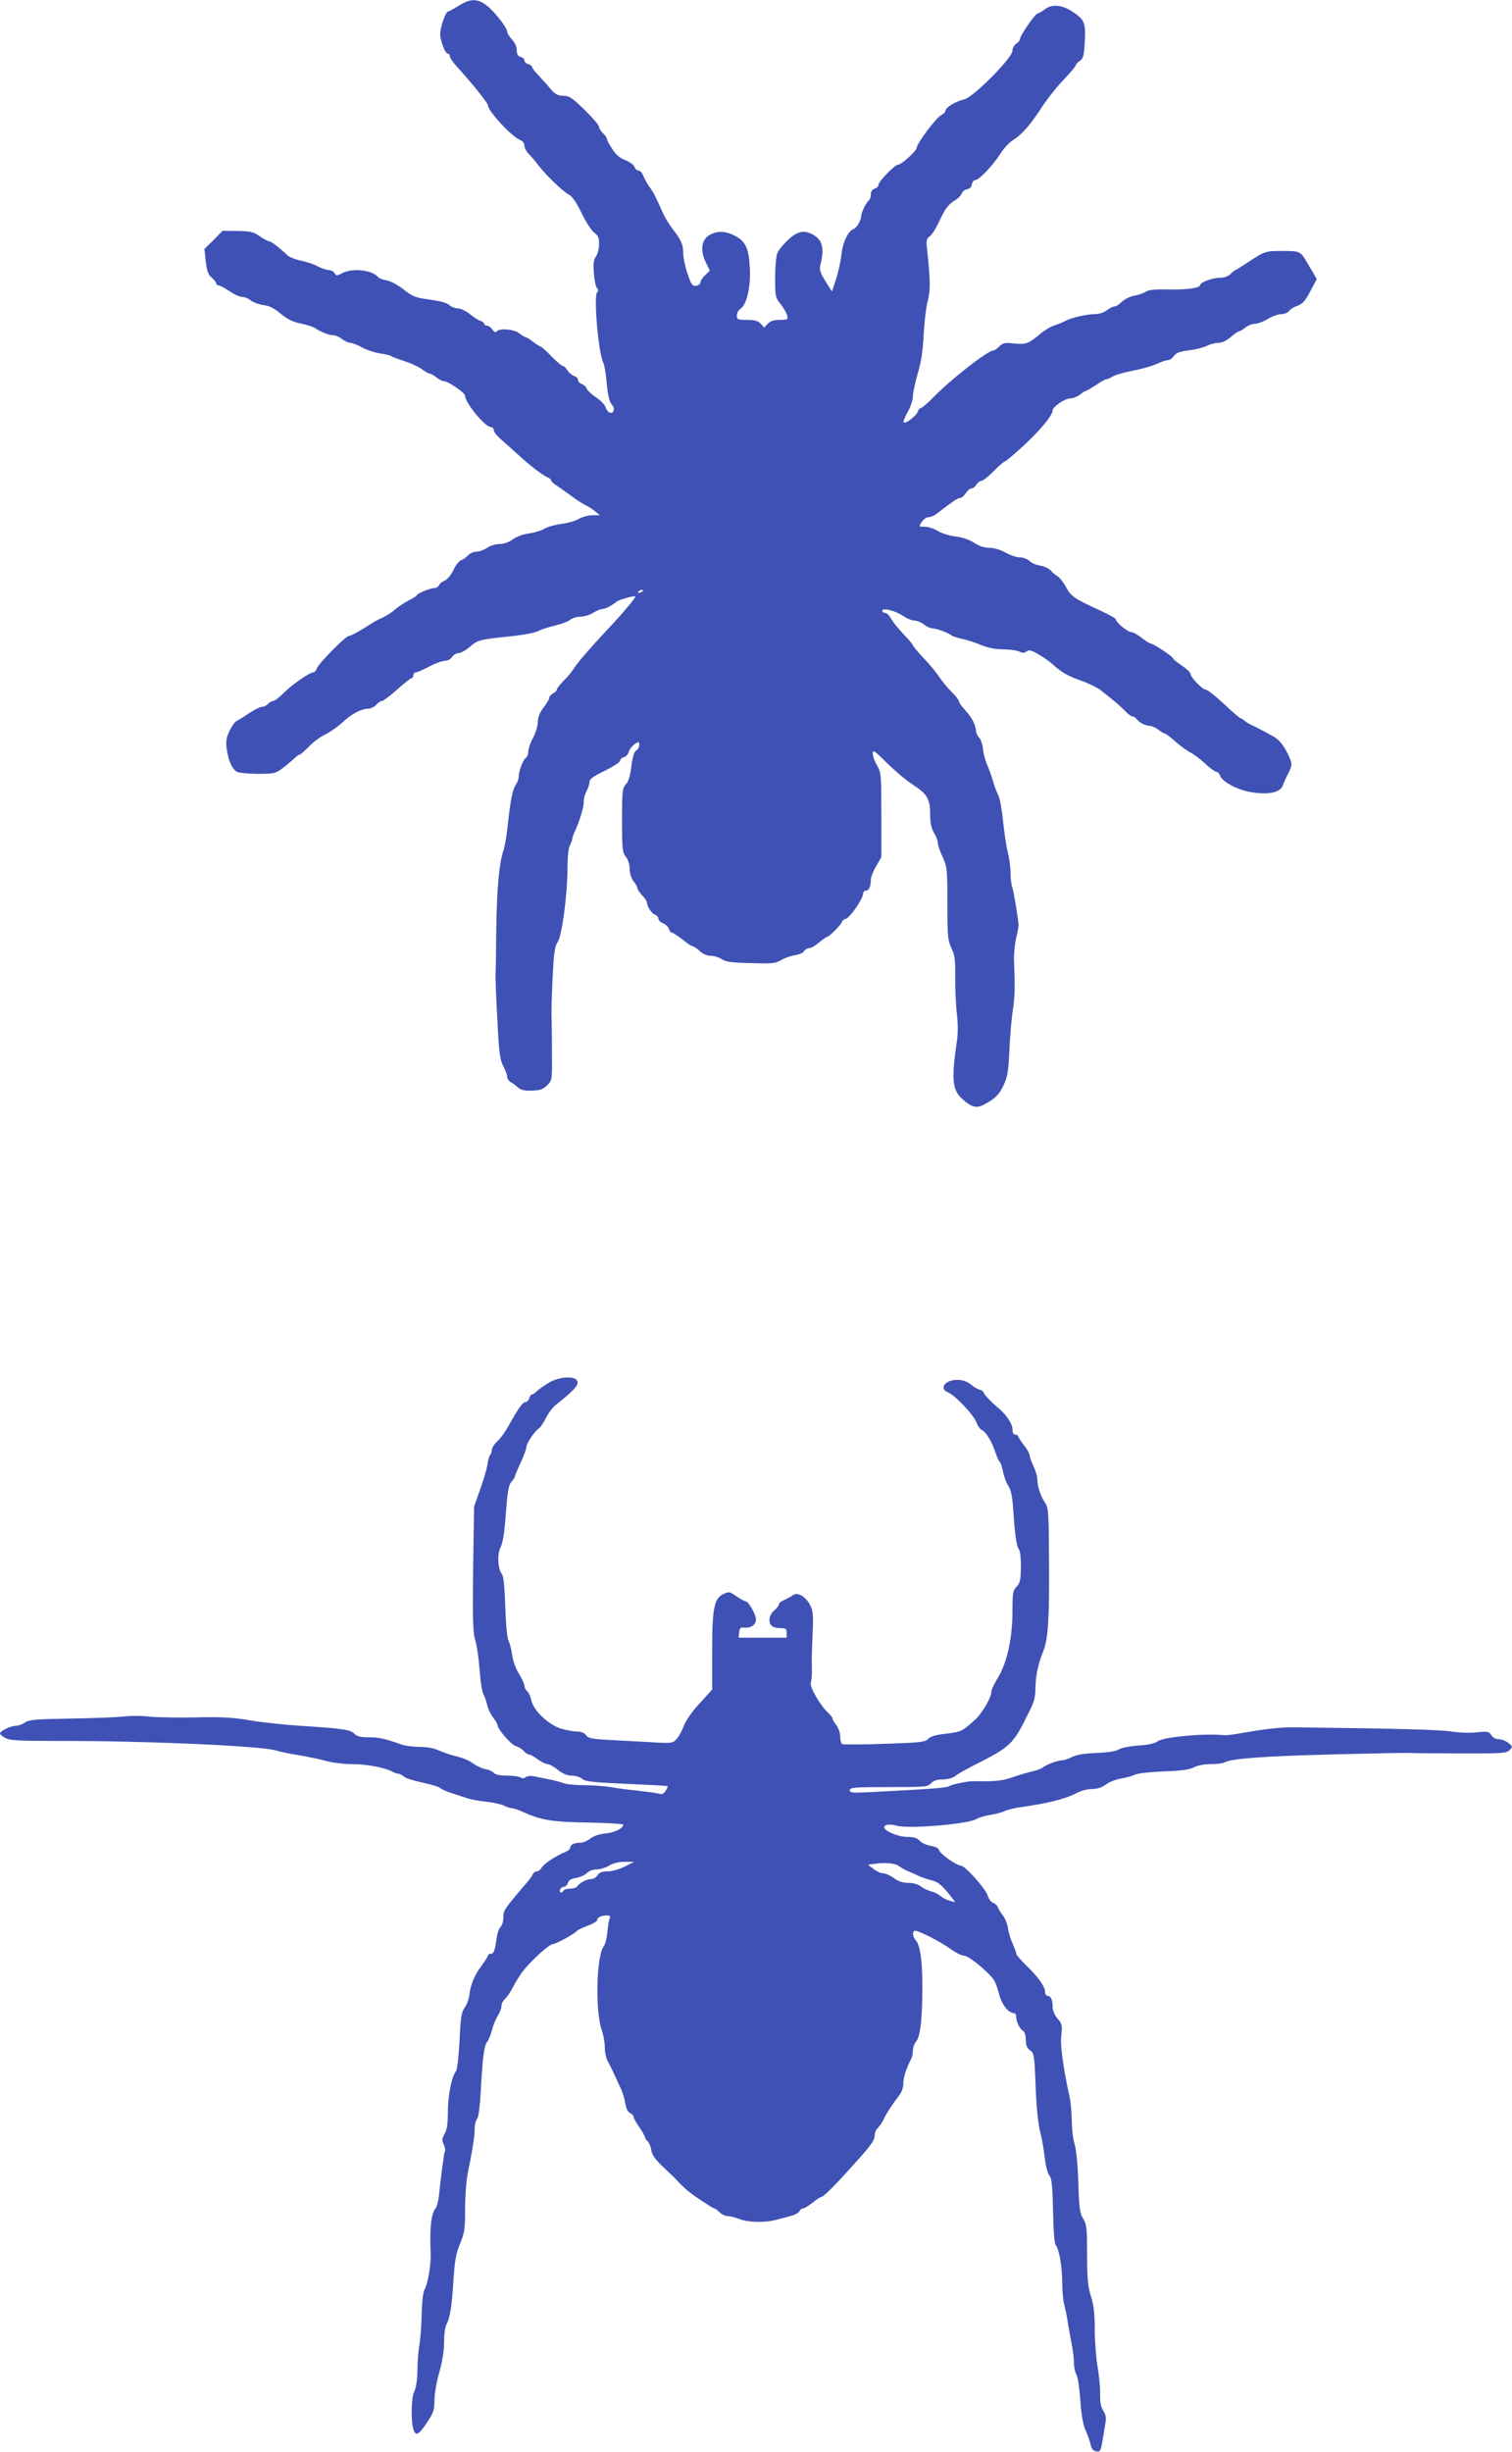 <?xml version="1.0" standalone="no"?>
<!DOCTYPE svg PUBLIC "-//W3C//DTD SVG 20010904//EN"
 "http://www.w3.org/TR/2001/REC-SVG-20010904/DTD/svg10.dtd">
<svg version="1.0" xmlns="http://www.w3.org/2000/svg"
 width="790pt" height="1280pt" viewBox="0 0 790 1280"
 preserveAspectRatio="xMidYMid meet">
<g transform="translate(0,1280) scale(0.1,-0.1)"
fill="#3f51b5" stroke="none">
<path d="M2397 12770 c-26 -16 -51 -30 -56 -30 -12 0 -41 -81 -41 -117 0 -36
26 -103 40 -103 6 0 10 -6 10 -13 0 -7 14 -29 31 -48 86 -94 169 -198 169
-210 0 -29 125 -164 166 -179 15 -6 24 -18 24 -30 0 -12 10 -31 23 -44 12 -12
35 -39 50 -59 40 -52 127 -136 159 -153 18 -9 40 -41 68 -99 23 -47 53 -93 66
-101 19 -13 24 -25 24 -58 0 -23 -7 -52 -16 -65 -13 -18 -15 -38 -11 -87 2
-35 10 -71 16 -78 8 -9 8 -16 2 -20 -21 -13 5 -318 31 -369 6 -11 14 -59 18
-109 6 -61 14 -96 26 -109 19 -21 12 -51 -11 -43 -8 4 -18 16 -21 28 -3 12
-25 35 -49 51 -25 17 -47 38 -50 47 -3 9 -15 20 -26 23 -10 4 -19 13 -19 22 0
8 -9 17 -20 20 -10 3 -26 16 -35 29 -8 13 -20 24 -26 24 -5 0 -31 23 -58 50
-27 28 -52 50 -55 50 -4 0 -22 11 -40 25 -18 14 -36 25 -40 25 -4 0 -19 9 -33
20 -28 22 -107 28 -118 9 -5 -6 -13 -3 -22 10 -8 12 -21 21 -29 21 -8 0 -14 4
-14 9 0 5 -9 12 -19 16 -11 3 -36 19 -56 35 -21 17 -49 30 -63 30 -14 0 -34 8
-45 18 -12 11 -50 21 -102 28 -75 10 -89 16 -135 52 -29 23 -68 44 -88 48 -21
3 -41 11 -47 18 -32 37 -133 48 -187 20 -28 -15 -32 -15 -40 0 -5 9 -18 16
-30 16 -11 0 -37 9 -57 19 -20 11 -60 25 -88 30 -29 6 -61 19 -71 28 -44 42
-85 73 -95 73 -6 0 -28 12 -49 26 -32 23 -49 27 -116 28 l-79 1 -47 -48 -48
-47 7 -64 c6 -50 12 -69 31 -85 13 -12 24 -25 24 -31 0 -5 6 -10 13 -10 6 0
32 -14 56 -30 24 -17 54 -30 66 -30 12 0 33 -8 46 -19 13 -10 43 -21 66 -24
30 -3 57 -17 90 -45 35 -29 64 -43 108 -52 33 -7 67 -18 75 -25 23 -17 69 -35
91 -35 12 0 32 -9 46 -20 14 -11 34 -20 44 -20 10 0 38 -11 61 -24 24 -13 66
-27 93 -31 28 -4 55 -10 60 -15 6 -4 36 -15 67 -25 32 -10 72 -28 90 -41 17
-13 37 -24 42 -24 6 0 22 -9 36 -20 14 -11 31 -20 39 -20 23 0 111 -61 111
-76 0 -37 105 -164 135 -164 8 0 15 -7 15 -16 0 -9 17 -30 37 -47 20 -18 59
-53 87 -78 61 -57 135 -113 159 -122 9 -3 17 -11 17 -16 0 -5 15 -18 33 -29
17 -12 50 -35 72 -51 22 -17 54 -38 70 -46 17 -8 41 -23 55 -35 l25 -20 -40 0
c-22 0 -54 -9 -71 -19 -18 -11 -58 -22 -90 -26 -33 -4 -72 -15 -89 -25 -16
-10 -53 -21 -82 -25 -30 -4 -65 -17 -84 -31 -20 -15 -47 -24 -68 -24 -20 0
-49 -9 -66 -20 -16 -11 -42 -20 -56 -20 -14 0 -34 -9 -44 -20 -10 -11 -26 -22
-36 -25 -10 -3 -28 -26 -40 -51 -12 -26 -32 -49 -45 -55 -14 -5 -27 -16 -30
-24 -4 -8 -14 -15 -24 -15 -21 0 -87 -27 -92 -37 -1 -5 -21 -17 -43 -28 -22
-11 -53 -32 -70 -46 -16 -15 -46 -34 -65 -43 -19 -8 -44 -21 -54 -28 -61 -40
-112 -68 -123 -68 -17 0 -160 -145 -168 -171 -4 -10 -11 -19 -17 -19 -20 0
-112 -64 -155 -107 -23 -24 -49 -43 -56 -43 -8 0 -20 -7 -27 -15 -7 -8 -20
-15 -30 -15 -10 0 -40 -15 -68 -33 -27 -19 -56 -36 -64 -40 -9 -3 -25 -26 -38
-51 -18 -38 -21 -55 -15 -99 9 -61 28 -102 54 -117 11 -5 60 -10 109 -10 83 0
92 2 128 29 22 16 48 39 60 50 12 12 25 21 29 21 4 0 26 19 49 42 22 24 61 52
86 64 25 12 65 40 90 63 48 45 98 71 135 71 12 0 30 9 40 20 10 11 23 20 30
20 7 0 43 27 80 60 37 33 72 60 76 60 5 0 9 7 9 15 0 8 6 15 14 15 7 0 38 14
69 30 31 17 68 30 82 30 14 0 30 9 37 20 7 11 22 20 34 20 11 0 38 15 60 34
42 36 49 37 229 56 55 6 112 17 126 25 15 8 54 21 89 29 34 8 70 22 79 30 10
9 33 16 52 16 19 0 49 9 67 20 18 11 39 20 47 20 16 0 50 17 77 39 14 11 98
34 98 27 0 -8 -61 -81 -112 -136 -112 -119 -191 -209 -209 -239 -9 -15 -33
-45 -53 -64 -20 -20 -36 -41 -36 -46 0 -6 -9 -15 -20 -21 -11 -6 -20 -16 -20
-23 0 -7 -14 -30 -30 -51 -20 -27 -30 -51 -30 -75 0 -20 -11 -57 -25 -83 -14
-26 -25 -58 -25 -72 0 -14 -6 -29 -13 -33 -14 -9 -37 -70 -37 -99 0 -11 -7
-30 -16 -43 -16 -23 -27 -77 -43 -226 -5 -44 -14 -93 -19 -110 -24 -67 -36
-202 -39 -415 -1 -124 -3 -238 -4 -255 0 -16 4 -118 10 -225 8 -164 13 -201
30 -235 12 -21 21 -47 21 -57 0 -9 9 -22 19 -28 11 -5 27 -18 37 -27 13 -13
32 -18 72 -17 44 1 59 7 81 28 26 26 26 28 25 164 0 75 -1 157 -2 182 -2 25 1
119 5 210 7 136 11 170 27 192 22 34 50 238 51 383 0 59 5 109 13 122 6 12 12
27 12 33 0 7 7 26 15 43 25 55 45 121 45 152 0 17 7 41 15 55 8 14 14 35 15
46 0 17 18 30 80 60 44 22 80 45 80 52 0 8 9 16 20 19 11 3 23 16 26 29 3 12
17 30 30 39 23 15 24 14 24 -4 0 -11 -7 -24 -16 -29 -10 -6 -19 -33 -25 -82
-6 -50 -15 -80 -29 -95 -18 -20 -20 -35 -20 -187 0 -150 2 -168 20 -191 12
-15 20 -41 20 -64 0 -22 8 -48 20 -63 11 -14 20 -30 20 -36 0 -6 11 -23 25
-38 14 -15 25 -31 25 -36 0 -21 25 -60 42 -65 10 -4 18 -13 18 -21 0 -8 11
-19 24 -24 13 -5 27 -18 31 -29 3 -12 11 -21 17 -21 6 0 30 -16 54 -35 23 -19
47 -35 53 -35 5 0 22 -11 37 -25 17 -16 39 -25 58 -25 17 0 43 -8 56 -17 20
-14 51 -19 152 -21 113 -4 131 -2 160 16 18 11 51 22 72 25 22 4 44 13 48 22
5 8 17 15 26 15 10 0 33 13 52 30 19 16 39 29 43 30 11 0 77 68 77 79 0 5 9
11 19 14 22 5 91 106 91 132 0 8 6 15 14 15 16 0 26 21 26 57 0 13 12 45 28
71 l27 47 0 220 c0 210 -1 222 -22 258 -13 21 -23 49 -23 63 0 22 8 16 73 -48
40 -40 100 -91 134 -113 78 -50 93 -76 93 -157 0 -45 6 -72 20 -96 11 -18 20
-41 20 -52 0 -11 11 -44 25 -74 24 -52 25 -64 25 -243 0 -170 2 -192 21 -233
18 -37 21 -63 20 -148 -1 -57 3 -142 8 -190 7 -55 7 -111 0 -152 -28 -191 -23
-250 26 -295 50 -46 77 -53 116 -32 57 30 79 51 102 100 21 44 26 72 31 182 3
72 11 166 18 210 11 76 12 123 6 260 -1 33 4 85 11 115 7 30 13 62 13 70 -3
42 -24 169 -32 194 -6 16 -10 51 -10 79 0 27 -6 75 -14 106 -8 31 -19 105 -25
164 -6 60 -17 121 -25 135 -8 15 -20 47 -27 72 -7 25 -21 64 -31 87 -10 23
-20 60 -22 83 -2 22 -11 49 -20 59 -9 9 -16 25 -16 34 0 9 -6 29 -12 44 -12
26 -19 36 -60 83 -10 11 -18 25 -18 30 0 6 -18 28 -40 50 -21 21 -50 56 -63
77 -14 21 -50 65 -81 97 -31 33 -56 63 -56 67 0 4 -23 31 -51 60 -28 30 -57
66 -65 82 -8 15 -21 27 -29 27 -8 0 -15 5 -15 11 0 18 68 1 109 -27 20 -13 46
-24 59 -24 13 0 35 -9 49 -20 14 -11 33 -20 42 -20 22 0 85 -23 102 -37 8 -5
32 -14 54 -18 22 -4 66 -18 97 -31 39 -16 77 -24 117 -24 33 0 71 -5 85 -11
19 -9 29 -9 40 0 12 10 24 7 62 -15 25 -15 57 -37 69 -48 51 -46 83 -65 152
-89 40 -14 87 -37 105 -51 81 -64 102 -83 127 -108 14 -16 31 -28 38 -28 6 0
16 -6 20 -12 11 -18 49 -38 72 -38 10 0 30 -9 44 -20 14 -11 29 -20 34 -20 4
0 28 -18 53 -40 25 -23 59 -47 75 -56 17 -8 53 -34 80 -59 26 -25 54 -45 61
-45 7 0 15 -8 18 -18 11 -33 87 -74 159 -87 92 -16 154 -4 169 33 5 15 19 46
31 68 18 38 19 45 6 75 -23 56 -52 96 -84 113 -16 9 -41 23 -55 30 -14 8 -38
20 -55 28 -16 7 -36 19 -43 26 -7 6 -16 12 -20 12 -4 0 -43 34 -87 75 -44 41
-87 75 -96 75 -17 0 -79 65 -79 83 0 7 -21 26 -45 42 -25 17 -45 33 -45 37 0
9 -104 78 -117 78 -6 0 -27 14 -48 30 -21 17 -46 30 -55 30 -18 0 -80 51 -80
67 0 4 -34 24 -76 43 -145 67 -157 75 -184 125 -14 25 -34 51 -45 57 -11 6
-27 19 -35 30 -9 10 -33 21 -54 25 -22 3 -47 14 -58 25 -10 10 -32 18 -49 18
-16 0 -50 11 -75 25 -27 15 -61 25 -85 25 -26 0 -53 9 -79 26 -24 16 -61 29
-97 33 -32 4 -74 17 -93 29 -19 12 -50 22 -68 22 -32 0 -32 0 -16 25 9 14 25
25 36 25 11 0 32 9 46 21 84 64 106 79 118 79 8 0 21 11 30 25 9 14 22 25 30
25 8 0 19 9 26 20 7 11 19 20 27 20 7 0 36 23 63 50 27 28 53 50 57 50 5 0 50
38 101 85 88 82 149 156 150 182 0 19 64 63 92 63 14 0 37 9 51 20 14 11 28
20 32 20 4 0 27 14 52 30 24 17 48 30 54 30 5 0 20 6 32 14 12 8 60 22 107 31
47 9 103 25 126 36 22 10 48 19 57 19 9 0 23 10 31 22 12 16 30 23 78 29 35 4
77 15 93 23 17 9 44 16 60 16 19 0 43 11 65 30 19 16 39 30 43 30 5 0 20 9 34
20 14 11 37 20 52 20 14 0 44 12 66 25 22 14 53 25 69 25 16 0 34 7 41 16 6
10 27 22 45 28 25 9 40 25 66 75 l34 64 -18 31 c-10 17 -25 42 -33 56 -33 58
-37 60 -128 60 -90 0 -92 -1 -185 -62 -31 -21 -59 -38 -61 -38 -3 0 -14 -9
-25 -20 -12 -12 -33 -20 -55 -20 -40 0 -105 -24 -105 -39 0 -15 -77 -25 -173
-22 -63 1 -95 -2 -110 -12 -12 -8 -40 -17 -62 -21 -22 -4 -50 -19 -64 -32 -13
-13 -30 -24 -38 -24 -8 0 -26 -9 -40 -20 -16 -12 -41 -20 -67 -20 -44 -1 -118
-19 -151 -36 -11 -6 -36 -17 -56 -23 -20 -6 -54 -27 -75 -45 -59 -50 -75 -56
-136 -49 -48 5 -58 3 -77 -16 -11 -11 -26 -21 -31 -21 -30 0 -229 -156 -321
-252 -26 -26 -52 -48 -57 -48 -6 0 -13 -8 -16 -18 -7 -22 -65 -67 -74 -57 -4
3 6 28 21 55 15 26 27 63 27 81 0 19 12 72 25 119 18 59 27 120 31 200 3 63
12 143 21 177 15 61 15 102 -3 271 -5 42 -3 56 10 65 18 14 32 35 70 115 17
34 38 60 61 73 19 11 37 29 40 39 3 10 16 20 28 22 14 2 23 11 25 26 2 12 10
22 18 22 19 0 90 74 130 136 18 29 48 61 66 72 48 30 89 77 148 167 28 44 80
110 116 147 35 37 64 71 64 76 0 5 10 16 22 24 18 12 22 26 26 100 5 100 -1
115 -64 157 -56 37 -109 41 -147 11 -14 -11 -30 -20 -35 -20 -12 0 -92 -115
-92 -132 0 -7 -9 -19 -20 -26 -11 -7 -20 -23 -20 -37 0 -37 -203 -241 -250
-253 -45 -10 -100 -43 -100 -60 0 -7 -10 -17 -22 -23 -25 -11 -128 -148 -128
-170 0 -16 -80 -89 -98 -89 -17 0 -102 -88 -102 -105 0 -8 -9 -17 -20 -20 -13
-4 -20 -15 -20 -30 0 -13 -4 -26 -9 -30 -12 -7 -41 -64 -41 -81 0 -23 -23 -63
-39 -69 -29 -10 -58 -70 -64 -132 -4 -34 -16 -91 -28 -128 l-22 -67 -34 54
c-25 39 -32 60 -28 78 23 91 14 135 -34 163 -48 28 -82 22 -133 -25 -26 -24
-52 -56 -57 -71 -6 -16 -11 -73 -11 -128 0 -95 1 -102 29 -137 16 -20 31 -47
34 -59 5 -21 2 -23 -39 -23 -30 0 -49 -6 -62 -20 l-19 -20 -18 20 c-14 15 -31
20 -72 20 -48 0 -53 2 -53 23 0 12 8 27 18 34 33 20 55 114 50 211 -5 105 -22
142 -78 171 -48 25 -90 27 -129 6 -47 -24 -55 -83 -21 -149 l19 -39 -24 -23
c-14 -13 -25 -30 -25 -38 0 -8 -10 -16 -22 -18 -20 -3 -26 5 -45 62 -13 36
-23 84 -23 106 0 47 -11 72 -56 129 -17 22 -39 58 -49 80 -35 80 -50 111 -72
140 -12 17 -26 42 -32 58 -6 15 -17 27 -25 27 -8 0 -17 8 -21 19 -3 10 -25 26
-48 35 -30 12 -50 29 -69 60 -16 24 -28 48 -28 53 0 6 -9 18 -20 28 -11 10
-20 25 -20 33 0 8 -34 48 -76 89 -65 63 -80 73 -111 73 -27 0 -41 7 -62 31
-14 17 -43 49 -63 71 -21 21 -38 43 -38 48 0 5 -9 12 -20 15 -11 3 -20 12 -20
20 0 7 -9 15 -20 18 -14 4 -20 14 -20 35 0 17 -10 40 -25 56 -14 15 -25 33
-25 40 0 21 -63 102 -104 135 -50 40 -88 40 -149 1z m963 -3054 c0 -2 -7 -7
-16 -10 -8 -3 -12 -2 -9 4 6 10 25 14 25 6z"/>
<path d="M2869 5582 c-25 -15 -54 -35 -63 -44 -10 -10 -21 -18 -26 -18 -5 0
-12 -9 -15 -20 -3 -11 -12 -20 -20 -20 -14 0 -41 -39 -88 -124 -15 -28 -41
-64 -57 -79 -17 -15 -30 -36 -30 -46 0 -9 -4 -21 -9 -27 -5 -5 -11 -27 -14
-49 -3 -22 -20 -80 -38 -130 l-32 -90 -5 -327 c-3 -277 -1 -335 12 -375 8 -27
18 -95 22 -153 4 -58 13 -114 20 -125 6 -11 15 -36 19 -55 4 -19 18 -49 31
-66 13 -17 24 -35 24 -41 0 -21 72 -103 95 -109 13 -3 31 -14 41 -25 9 -10 22
-19 29 -19 6 0 26 -11 45 -25 19 -14 41 -25 51 -25 9 0 33 -13 54 -30 26 -21
49 -30 73 -30 20 0 44 -8 54 -17 16 -14 54 -18 231 -26 117 -5 213 -10 215
-12 2 -2 -3 -13 -10 -24 -9 -15 -19 -20 -33 -16 -11 4 -60 10 -109 16 -50 5
-115 13 -145 19 -30 5 -92 10 -137 10 -46 0 -95 5 -111 11 -15 6 -50 15 -78
20 -27 6 -62 13 -78 16 -15 3 -33 1 -40 -5 -8 -7 -18 -7 -27 -2 -8 6 -40 10
-71 10 -36 0 -61 5 -68 14 -7 8 -27 17 -45 20 -18 3 -47 17 -65 30 -18 14 -56
30 -84 36 -29 7 -70 21 -93 31 -26 12 -62 19 -102 19 -34 0 -79 6 -99 14 -85
30 -112 36 -166 36 -42 0 -62 5 -76 19 -21 21 -60 27 -281 41 -91 6 -213 19
-272 30 -84 14 -144 17 -275 14 -93 -2 -201 0 -242 4 -40 5 -99 5 -130 1 -31
-4 -155 -9 -276 -11 -188 -3 -224 -6 -245 -21 -13 -9 -35 -17 -48 -17 -27 0
-82 -27 -82 -40 0 -5 13 -16 29 -24 23 -13 76 -15 282 -15 453 1 1056 -26
1132 -50 18 -6 73 -17 122 -25 50 -9 115 -22 145 -31 30 -8 90 -15 133 -15 74
0 170 -19 209 -40 10 -6 23 -10 30 -10 6 0 19 -7 28 -15 9 -8 52 -22 96 -31
43 -9 86 -22 94 -29 8 -7 33 -18 55 -25 22 -7 58 -19 80 -26 22 -8 69 -17 105
-20 36 -4 77 -13 92 -20 15 -8 34 -14 43 -14 9 0 40 -11 68 -24 83 -38 150
-49 337 -51 96 -2 175 -7 176 -11 1 -19 -44 -41 -92 -46 -32 -3 -62 -13 -79
-26 -15 -12 -38 -22 -51 -22 -32 0 -54 -10 -54 -25 0 -7 -12 -18 -27 -24 -51
-21 -113 -62 -123 -82 -6 -10 -17 -19 -26 -19 -8 0 -17 -7 -20 -15 -3 -8 -17
-27 -30 -42 -120 -140 -124 -146 -124 -183 0 -21 -7 -43 -15 -50 -7 -6 -17
-33 -20 -58 -10 -68 -15 -82 -31 -82 -8 0 -14 -4 -14 -8 0 -5 -15 -29 -33 -53
-38 -51 -58 -98 -65 -154 -2 -21 -13 -51 -24 -66 -17 -22 -21 -50 -27 -172 -4
-80 -12 -152 -18 -159 -23 -28 -43 -129 -43 -213 0 -64 -5 -95 -17 -115 -14
-24 -15 -34 -5 -55 7 -15 10 -30 7 -35 -5 -8 -20 -123 -32 -235 -3 -27 -11
-57 -18 -65 -22 -26 -31 -107 -25 -230 3 -59 -14 -160 -31 -191 -9 -15 -14
-64 -16 -134 -1 -60 -7 -132 -12 -160 -5 -27 -10 -86 -10 -130 -1 -50 -7 -91
-16 -109 -16 -29 -19 -149 -6 -195 11 -42 28 -35 70 29 36 54 41 68 41 120 0
32 11 96 25 144 16 56 25 111 25 157 0 39 5 80 12 92 19 36 29 95 37 232 7
105 14 142 35 192 23 56 26 76 26 180 0 65 6 150 14 188 25 122 36 190 36 231
0 22 6 46 13 52 7 8 14 61 19 145 9 170 17 238 33 257 7 8 18 35 25 60 6 25
20 59 31 76 10 17 19 40 19 51 0 12 7 26 16 34 8 7 24 29 35 48 49 90 64 110
130 174 38 37 77 67 86 67 17 0 119 56 128 70 3 4 27 16 55 26 27 10 50 23 50
30 0 14 22 24 52 24 15 0 18 -4 13 -17 -4 -10 -9 -43 -12 -73 -3 -30 -11 -62
-18 -70 -39 -48 -46 -338 -11 -439 9 -24 16 -64 16 -90 0 -25 7 -57 15 -71 8
-14 21 -41 30 -60 9 -19 25 -54 36 -78 12 -24 23 -61 26 -83 4 -25 13 -44 24
-50 11 -5 19 -14 19 -20 0 -6 13 -30 30 -54 17 -24 30 -48 30 -53 0 -5 6 -15
14 -21 7 -6 16 -27 19 -46 4 -26 21 -50 64 -90 32 -30 63 -60 68 -66 40 -43
68 -67 126 -105 36 -24 68 -44 72 -44 4 0 16 -9 27 -20 11 -11 31 -20 44 -20
13 0 40 -7 59 -15 42 -17 132 -20 188 -5 22 5 57 15 80 21 22 5 43 17 46 25 3
8 11 14 18 14 7 0 29 14 50 30 21 17 41 30 45 30 12 0 71 58 178 178 79 87
102 119 102 141 0 16 7 34 16 41 8 8 22 27 30 44 14 31 45 78 83 128 12 15 21
41 21 62 0 31 14 74 41 128 5 10 9 30 9 45 0 14 8 35 17 46 22 23 33 128 32
292 0 133 -12 210 -34 235 -18 20 -20 50 -3 50 20 0 132 -57 183 -94 27 -20
60 -36 72 -36 22 0 116 -75 152 -121 10 -13 24 -49 31 -79 13 -54 49 -100 78
-100 6 0 12 -9 12 -21 0 -25 18 -61 36 -72 8 -5 14 -25 14 -47 0 -29 6 -43 22
-54 21 -15 23 -26 29 -188 4 -108 13 -198 24 -238 9 -36 20 -98 24 -138 5 -41
15 -80 24 -90 12 -13 16 -51 19 -183 2 -104 7 -171 14 -180 18 -22 34 -113 34
-197 0 -42 5 -95 11 -117 6 -22 15 -65 19 -95 5 -30 14 -80 20 -110 6 -30 11
-73 11 -94 0 -22 6 -51 14 -65 7 -14 16 -75 20 -136 5 -74 14 -124 28 -155 11
-25 23 -58 26 -75 5 -21 14 -31 29 -33 22 -3 24 1 36 78 3 19 9 51 12 71 5 26
1 44 -12 64 -12 19 -17 44 -16 86 1 32 -5 95 -13 141 -8 46 -15 133 -15 195 0
83 -5 127 -20 175 -16 51 -20 92 -20 217 0 137 -2 157 -20 187 -18 28 -22 55
-26 191 -3 94 -11 176 -20 202 -8 25 -14 79 -14 120 -1 42 -5 96 -11 121 -33
150 -50 269 -44 322 6 53 5 61 -19 89 -15 17 -26 43 -26 59 0 38 -9 60 -26 60
-8 0 -14 10 -14 24 0 26 -40 80 -106 143 -24 24 -44 47 -44 53 0 6 -9 29 -19
53 -11 23 -22 60 -25 82 -3 22 -15 51 -26 65 -11 14 -23 33 -26 42 -4 10 -14
20 -24 23 -11 3 -24 21 -30 40 -12 37 -118 155 -140 155 -21 0 -108 61 -113
80 -3 11 -18 19 -44 23 -22 4 -48 16 -58 27 -13 15 -31 20 -66 20 -46 0 -119
31 -119 50 0 15 29 19 67 8 62 -17 373 9 414 35 13 8 46 18 74 22 27 4 61 13
75 20 14 7 48 15 75 19 145 20 243 44 302 76 21 11 56 20 78 20 28 0 52 8 74
24 17 13 53 27 79 31 26 4 58 13 72 20 15 7 76 14 150 17 91 3 134 9 157 21
19 10 55 17 88 17 31 0 65 4 75 10 36 19 211 32 575 41 204 5 381 9 395 7 14
-1 132 -2 262 -2 216 -1 239 1 255 17 17 18 17 19 -6 38 -13 10 -35 19 -50 19
-16 0 -31 8 -39 21 -12 19 -19 21 -75 15 -35 -4 -94 -2 -132 4 -59 10 -301 16
-815 22 -78 1 -154 -7 -300 -33 -30 -5 -64 -9 -75 -8 -98 11 -313 -9 -345 -31
-16 -12 -52 -20 -103 -23 -43 -3 -88 -12 -101 -20 -14 -10 -56 -16 -117 -19
-64 -2 -105 -9 -128 -21 -19 -9 -41 -17 -50 -17 -23 0 -86 -23 -103 -38 -9 -7
-35 -16 -59 -21 -24 -6 -69 -19 -100 -30 -49 -18 -98 -23 -204 -20 -30 0 -109
-16 -125 -26 -14 -9 -84 -14 -407 -31 -100 -5 -113 -4 -113 10 0 14 23 16 203
16 191 0 205 1 222 20 13 14 31 20 60 20 26 0 52 7 66 18 13 10 56 35 94 54
200 101 207 108 294 285 24 46 31 75 31 117 0 63 14 130 41 196 26 65 32 170
30 475 -1 236 -3 272 -18 295 -24 35 -43 89 -43 125 0 17 -9 48 -20 70 -11 22
-19 47 -20 56 0 9 -13 33 -30 54 -16 21 -30 42 -30 46 0 5 -7 9 -15 9 -10 0
-15 10 -15 29 0 26 -30 72 -68 105 -42 35 -82 77 -82 85 0 5 -10 13 -22 16
-13 4 -32 15 -43 25 -29 25 -72 33 -111 20 -40 -14 -46 -46 -11 -59 36 -14
134 -117 148 -156 7 -19 20 -37 28 -40 21 -8 53 -60 71 -115 8 -25 18 -48 23
-51 5 -4 13 -28 18 -53 5 -26 17 -59 28 -74 13 -20 20 -52 25 -122 9 -139 17
-193 30 -209 6 -8 11 -47 10 -93 -1 -66 -4 -82 -22 -101 -20 -21 -22 -34 -22
-130 0 -144 -30 -276 -82 -356 -15 -25 -28 -53 -28 -63 0 -29 -47 -110 -82
-143 -70 -64 -76 -67 -154 -76 -54 -6 -82 -14 -94 -27 -16 -17 -41 -20 -229
-26 -116 -4 -215 -5 -221 -1 -5 3 -10 21 -10 39 0 18 -9 45 -20 59 -11 14 -20
29 -20 35 0 5 -10 17 -21 28 -42 37 -100 138 -93 159 4 11 7 41 6 68 -1 67 -1
71 4 192 4 92 2 116 -13 145 -24 46 -66 70 -90 52 -10 -7 -30 -18 -45 -25 -16
-6 -28 -16 -28 -22 0 -6 -11 -21 -25 -33 -27 -23 -33 -60 -13 -80 7 -7 27 -12
45 -12 29 0 33 -3 33 -25 l0 -25 -126 0 -125 0 3 28 c2 22 8 27 26 25 35 -4
62 14 62 42 0 26 -39 94 -54 95 -6 0 -27 12 -48 26 -36 25 -39 26 -70 11 -47
-22 -58 -78 -57 -310 l0 -188 -65 -71 c-39 -42 -73 -91 -83 -118 -9 -25 -26
-56 -37 -68 -20 -23 -25 -24 -128 -18 -60 3 -159 9 -220 12 -95 5 -115 9 -126
25 -8 12 -25 19 -46 19 -18 0 -56 7 -84 15 -66 20 -146 96 -156 149 -4 18 -13
39 -21 46 -8 7 -15 20 -15 29 0 10 -13 37 -28 62 -17 27 -32 67 -36 99 -4 29
-13 63 -19 74 -7 13 -14 84 -17 177 -3 96 -9 161 -17 170 -22 27 -26 104 -8
140 12 22 21 78 28 178 9 116 15 150 29 165 10 11 18 23 18 28 0 4 14 37 30
71 17 35 30 72 30 82 0 19 44 84 66 98 7 4 23 28 36 53 12 25 36 57 53 70 87
69 116 100 113 119 -5 33 -90 31 -149 -3z m395 -2527 c-28 -14 -66 -25 -89
-25 -29 0 -44 -5 -53 -20 -7 -11 -21 -20 -32 -20 -24 0 -62 -20 -73 -37 -4 -7
-21 -13 -37 -13 -16 0 -32 -4 -35 -10 -10 -16 -25 -12 -19 5 4 8 13 15 21 15
8 0 17 9 20 20 4 14 17 22 44 26 21 4 46 15 55 25 10 11 31 19 50 19 19 0 48
9 66 20 21 13 51 20 82 20 l49 0 -49 -25z m1436 1 c8 -7 29 -18 45 -25 17 -7
44 -19 60 -27 17 -7 44 -16 60 -20 35 -8 55 -24 97 -77 l30 -38 -28 7 c-16 4
-38 15 -49 25 -11 9 -33 21 -50 25 -16 4 -41 15 -54 26 -14 11 -40 18 -65 18
-29 0 -53 8 -76 25 -19 14 -44 25 -56 25 -12 0 -34 10 -50 23 l-29 22 45 6
c54 6 99 1 120 -15z"/>
</g>
</svg>
